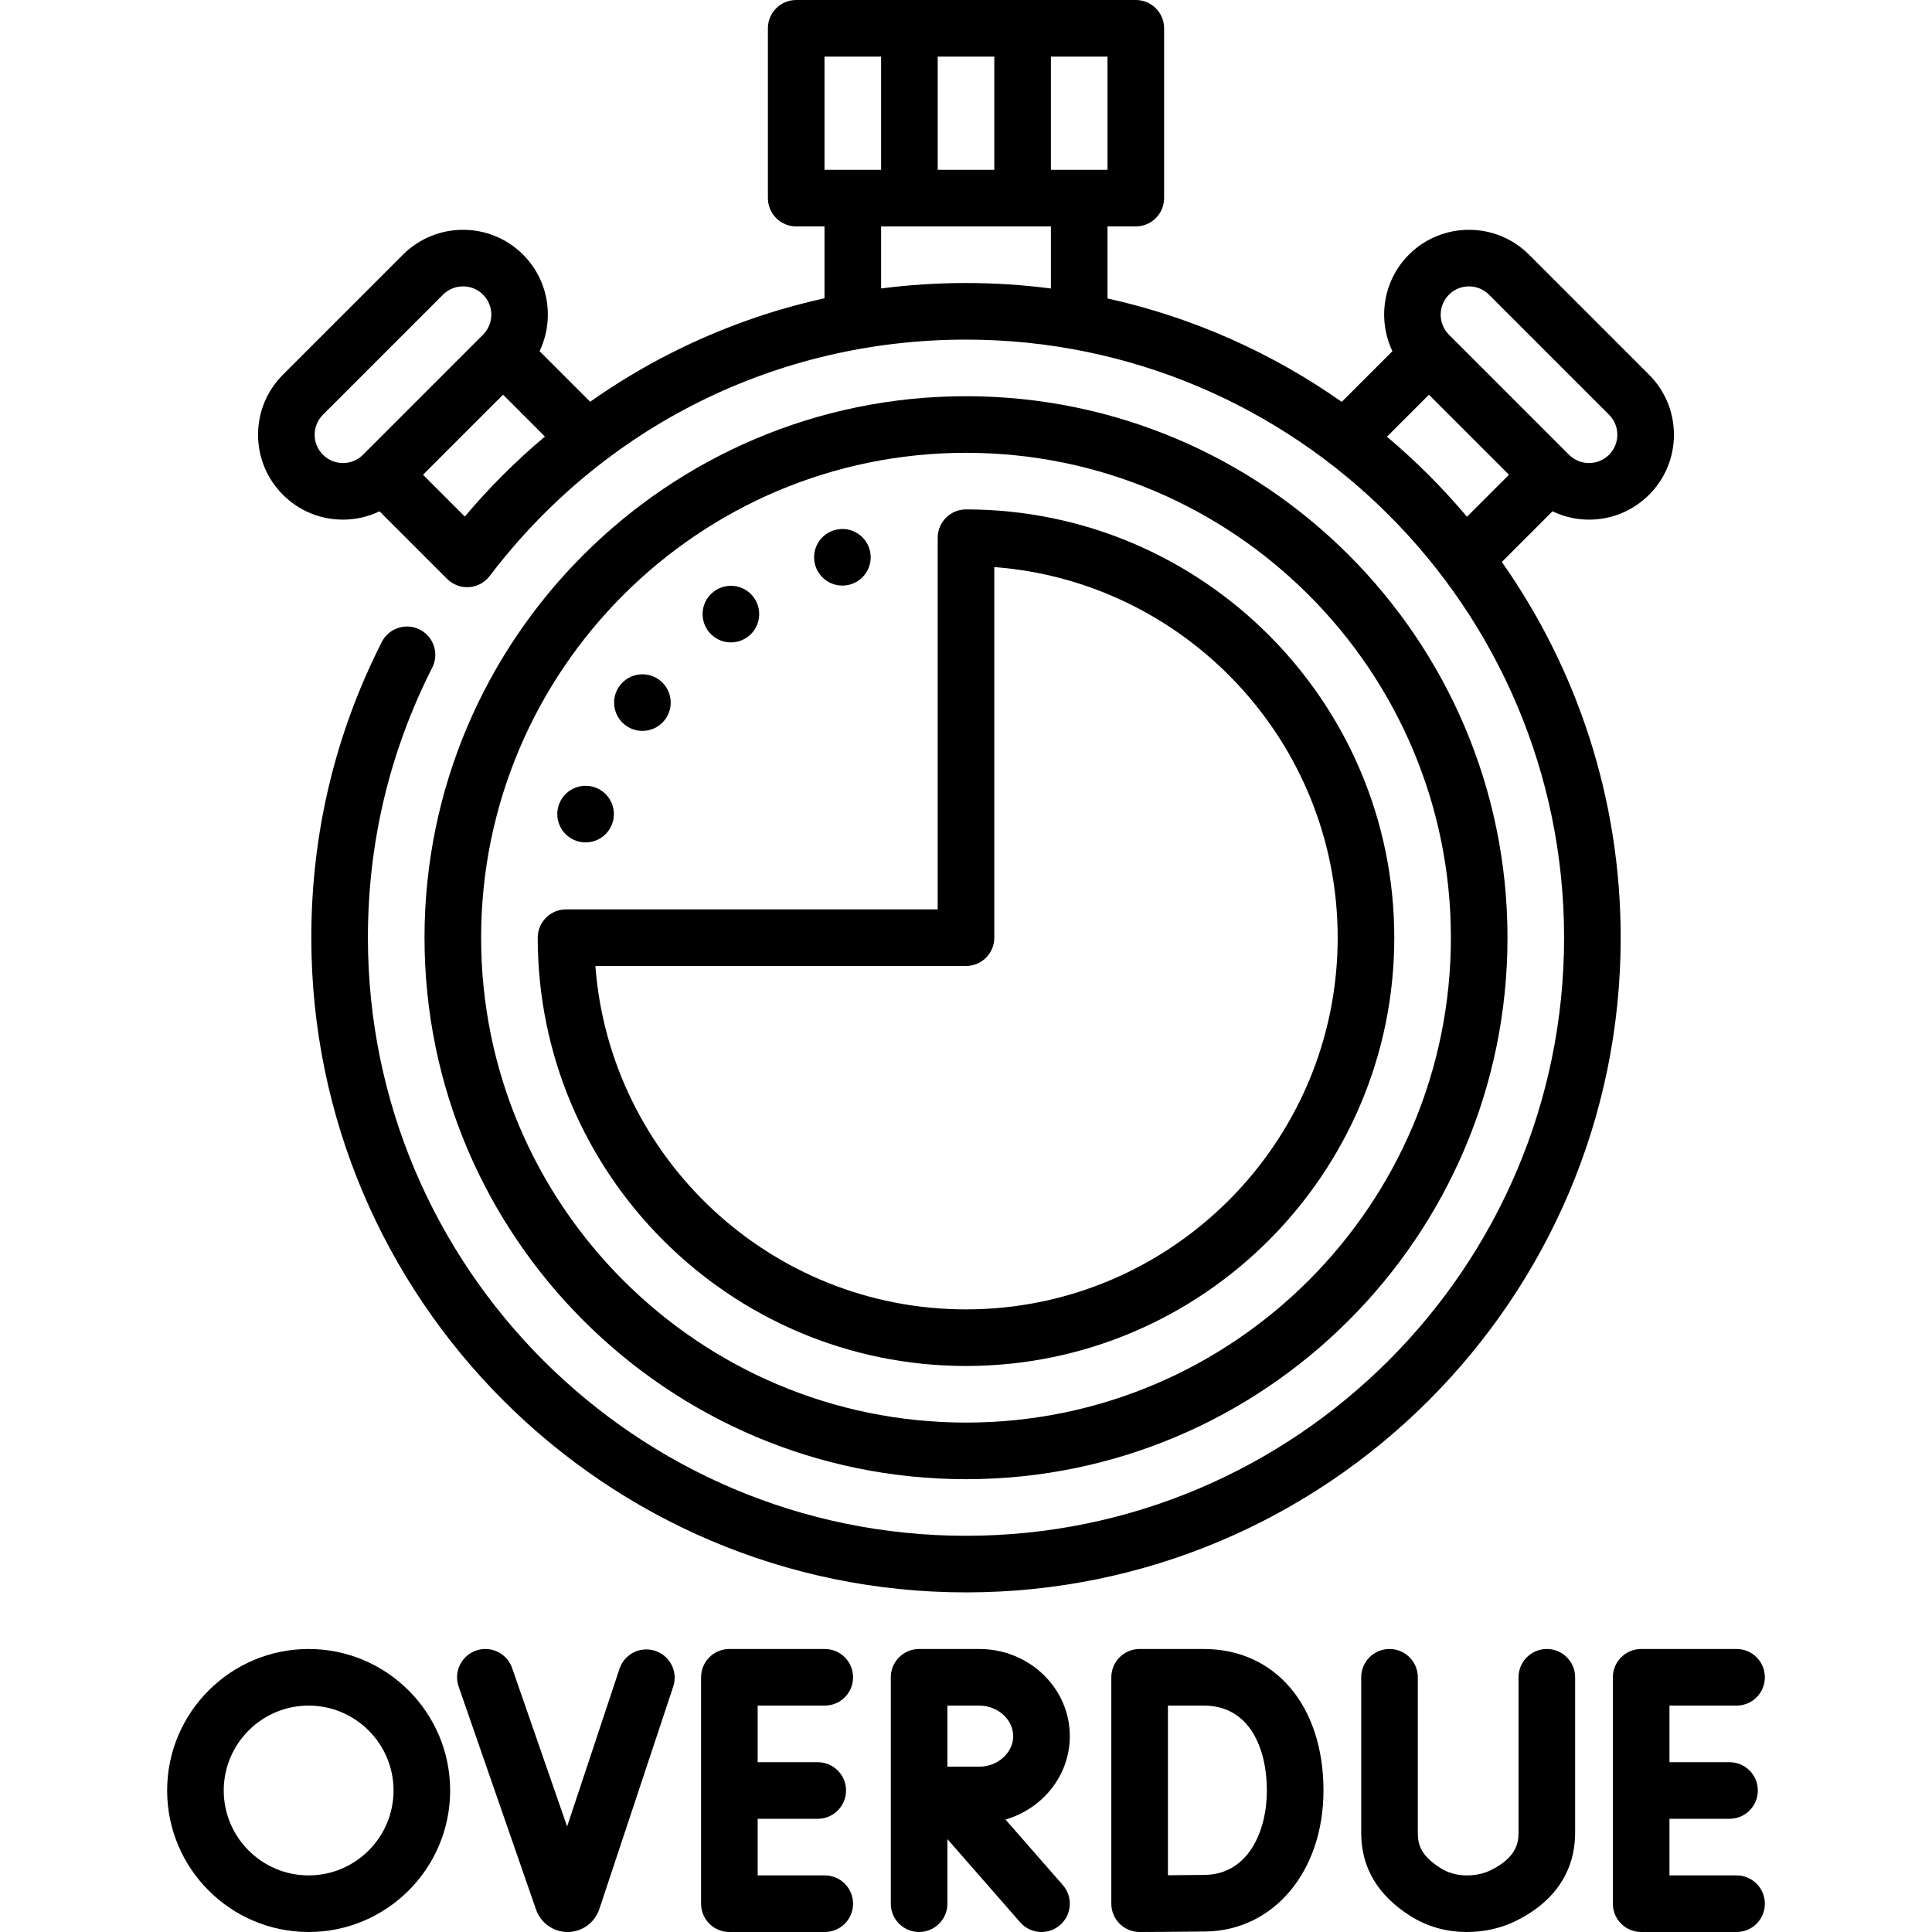 <svg id="Capa_1" enable-background="new 0 0 512 512" height="512" viewBox="0 0 512 512" width="512" xmlns="http://www.w3.org/2000/svg"><g><path d="m225.562 154.821c3.939-1.28 6.095-5.511 4.815-9.451-1.28-3.939-5.511-6.095-9.451-4.815-3.939 1.28-6.095 5.511-4.815 9.451 1.28 3.939 5.512 6.095 9.451 4.815z"/><path d="m198.103 168.812c3.351-2.435 4.094-7.125 1.659-10.476s-7.125-4.094-10.476-1.659-4.094 7.125-1.659 10.476 7.125 4.093 10.476 1.659z"/><path d="m165.836 192.262c3.351 2.435 8.041 1.692 10.476-1.659s1.692-8.041-1.659-10.476-8.041-1.692-10.476 1.659-1.692 8.042 1.659 10.476z"/><path d="m152.87 222.877c3.939 1.28 8.171-.876 9.45-4.815 1.28-3.939-.876-8.171-4.815-9.451s-8.171.876-9.45 4.815c-1.28 3.94.876 8.171 4.815 9.451z"/><path d="m218.572 452c4.143 0 7.5-3.358 7.5-7.5s-3.357-7.5-7.5-7.5h-25.281c-4.143 0-7.5 3.358-7.5 7.5v60c0 4.142 3.357 7.5 7.5 7.5h25.281c4.143 0 7.5-3.358 7.5-7.5s-3.357-7.5-7.5-7.5h-17.781v-15h15.917c4.143 0 7.5-3.358 7.5-7.5s-3.357-7.5-7.5-7.5h-15.917v-15z"/><path d="m460.207 497h-17.781v-15h15.917c4.143 0 7.5-3.358 7.5-7.5s-3.357-7.5-7.5-7.5h-15.917v-15h17.781c4.143 0 7.5-3.358 7.5-7.5s-3.357-7.5-7.5-7.5h-25.281c-4.143 0-7.5 3.358-7.5 7.5v60c0 4.142 3.357 7.5 7.5 7.5h25.281c4.143 0 7.5-3.358 7.5-7.5s-3.357-7.5-7.5-7.5z"/><path d="m173.655 437.493c-3.928-1.306-8.176.822-9.481 4.753l-13.884 41.791-14.577-41.996c-1.357-3.913-5.633-5.986-9.544-4.626-3.913 1.358-5.984 5.631-4.626 9.544l20.531 59.15c1.254 3.53 4.602 5.891 8.344 5.891h.061c3.767-.026 7.111-2.439 8.339-6.053l19.591-58.972c1.306-3.931-.823-8.177-4.754-9.482z"/><path d="m283.512 460.093c0-12.734-10.756-23.093-23.976-23.093h-15.964c-4.143 0-7.5 3.358-7.5 7.5v60c0 4.142 3.357 7.5 7.5 7.5s7.5-3.358 7.5-7.5v-17.119l19.294 22.057c1.483 1.695 3.561 2.562 5.648 2.562 1.752 0 3.513-.611 4.935-1.855 3.118-2.727 3.435-7.465.708-10.583l-15.188-17.363c9.85-2.872 17.043-11.693 17.043-22.106zm-23.976 8.094h-8.464v-16.187h8.464c4.865 0 8.976 3.706 8.976 8.093s-4.111 8.094-8.976 8.094z"/><path d="m319.004 437h-16.993c-4.143 0-7.5 3.358-7.5 7.5v60c0 1.994.794 3.906 2.207 5.313 1.405 1.401 3.309 2.187 5.293 2.187.547-.002 12.78-.049 17.621-.133 18.022-.315 31.103-16.03 31.103-37.367-.001-22.43-12.753-37.5-31.731-37.5zm.366 59.869c-2.251.039-6.259.071-9.859.093v-44.962h9.493c12.335 0 16.73 11.623 16.73 22.5 0 10.992-5.059 22.172-16.364 22.369z"/><path d="m81.793 437c-20.678 0-37.5 16.823-37.5 37.5s16.822 37.5 37.5 37.5 37.5-16.823 37.5-37.5-16.822-37.5-37.5-37.5zm0 60c-12.406 0-22.5-10.094-22.5-22.5s10.094-22.5 22.5-22.5 22.5 10.094 22.5 22.5-10.094 22.5-22.5 22.5z"/><path d="m409.926 437c-4.143 0-7.5 3.358-7.5 7.5v41.243c0 2.874-.816 6.585-7.181 9.79-1.96.987-4.087 1.467-6.504 1.467-2.674-.004-4.974-.652-7.057-1.983-4.938-3.155-5.95-5.972-5.95-9.23v-41.287c0-4.142-3.357-7.5-7.5-7.5s-7.5 3.358-7.5 7.5v41.287c0 9.054 4.331 16.413 12.874 21.87 4.499 2.875 9.575 4.336 15.087 4.343 4.793 0 9.252-1.033 13.297-3.07 12.756-6.425 15.434-16.156 15.434-23.187v-41.243c0-4.142-3.358-7.5-7.5-7.5z"/><path d="m256 392c79.126 0 143.5-64.374 143.5-143.5s-64.374-143.5-143.5-143.5-143.5 64.374-143.5 143.5 64.374 143.5 143.5 143.5zm0-272c70.855 0 128.5 57.645 128.5 128.5s-57.645 128.5-128.5 128.5-128.5-57.645-128.5-128.5 57.645-128.5 128.5-128.5z"/><path d="m256 362c62.584 0 113.5-50.916 113.5-113.5s-50.916-113.5-113.5-113.5c-4.143 0-7.5 3.358-7.5 7.5v98.5h-98.5c-4.143 0-7.5 3.358-7.5 7.5 0 62.584 50.916 113.5 113.5 113.5zm0-106c4.143 0 7.5-3.358 7.5-7.5v-98.217c50.823 3.844 91 46.427 91 98.217 0 54.313-44.187 98.5-98.5 98.5-51.79 0-94.373-40.177-98.218-91z"/><path d="m90.891 137.71c3.412 0 6.696-.779 9.686-2.208l17.917 17.915c1.53 1.531 3.643 2.325 5.81 2.179 2.16-.146 4.152-1.219 5.463-2.943 30.279-39.817 76.29-62.653 126.233-62.653 87.397 0 158.5 71.103 158.5 158.5s-71.103 158.5-158.5 158.5-158.5-71.103-158.5-158.5c0-25.184 5.736-49.266 17.051-71.577 1.873-3.694.396-8.208-3.298-10.081-3.691-1.872-8.206-.398-10.081 3.297-12.39 24.433-18.672 50.798-18.672 78.361 0 95.668 77.832 173.5 173.5 173.5s173.5-77.832 173.5-173.5c0-37.023-11.664-71.37-31.5-99.574l13.424-13.424c2.989 1.429 6.274 2.208 9.685 2.208 6.01 0 11.66-2.34 15.909-6.59 4.25-4.25 6.591-9.9 6.591-15.91s-2.341-11.66-6.59-15.91l-31.82-31.82c-8.771-8.772-23.047-8.772-31.82 0-6.91 6.911-8.352 17.227-4.375 25.588l-13.431 13.432c-18.397-12.939-39.409-22.393-62.073-27.406v-19.094h7.5c4.143 0 7.5-3.358 7.5-7.5v-45c0-4.142-3.357-7.5-7.5-7.5h-90c-4.143 0-7.5 3.358-7.5 7.5v45c0 4.142 3.357 7.5 7.5 7.5h7.5v19.052c-14.1 3.104-27.759 7.972-40.856 14.615-7.369 3.737-14.472 8.03-21.249 12.8l-13.399-13.399c3.977-8.36 2.535-18.677-4.375-25.588-8.772-8.773-23.048-8.771-31.82 0l-31.82 31.82c-4.25 4.25-6.591 9.9-6.591 15.91s2.341 11.66 6.59 15.91c4.25 4.25 9.901 6.59 15.911 6.59zm293.094-59.623c2.925-2.924 7.683-2.925 10.607 0l31.82 31.82c1.416 1.417 2.196 3.3 2.196 5.303s-.78 3.887-2.197 5.304c-1.416 1.416-3.3 2.196-5.303 2.196s-3.887-.78-5.303-2.197l-31.82-31.82c-2.922-2.923-2.922-7.682 0-10.606zm-5.302 26.517 21.213 21.213-11.128 11.128c-6.45-7.664-13.549-14.763-21.213-21.213zm-130.183-59.604v-30h15v30zm45 0h-15v-30h15zm-75-30h15v30h-15zm15 45h45v16.457c-7.367-.958-14.876-1.457-22.5-1.457-7.598 0-15.101.495-22.5 1.445zm-110.322 76.889-11.073-11.072 21.213-21.213 11.09 11.09c-7.663 6.445-14.784 13.541-21.23 21.195zm-37.59-26.982 31.818-31.82c1.463-1.462 3.384-2.193 5.305-2.193 1.92 0 3.841.731 5.303 2.193 2.924 2.925 2.924 7.683 0 10.607l-31.82 31.82c-1.416 1.416-3.3 2.196-5.303 2.196s-3.887-.78-5.304-2.197c-1.416-1.417-2.196-3.3-2.196-5.303s.78-3.886 2.197-5.303z"/></g></svg>